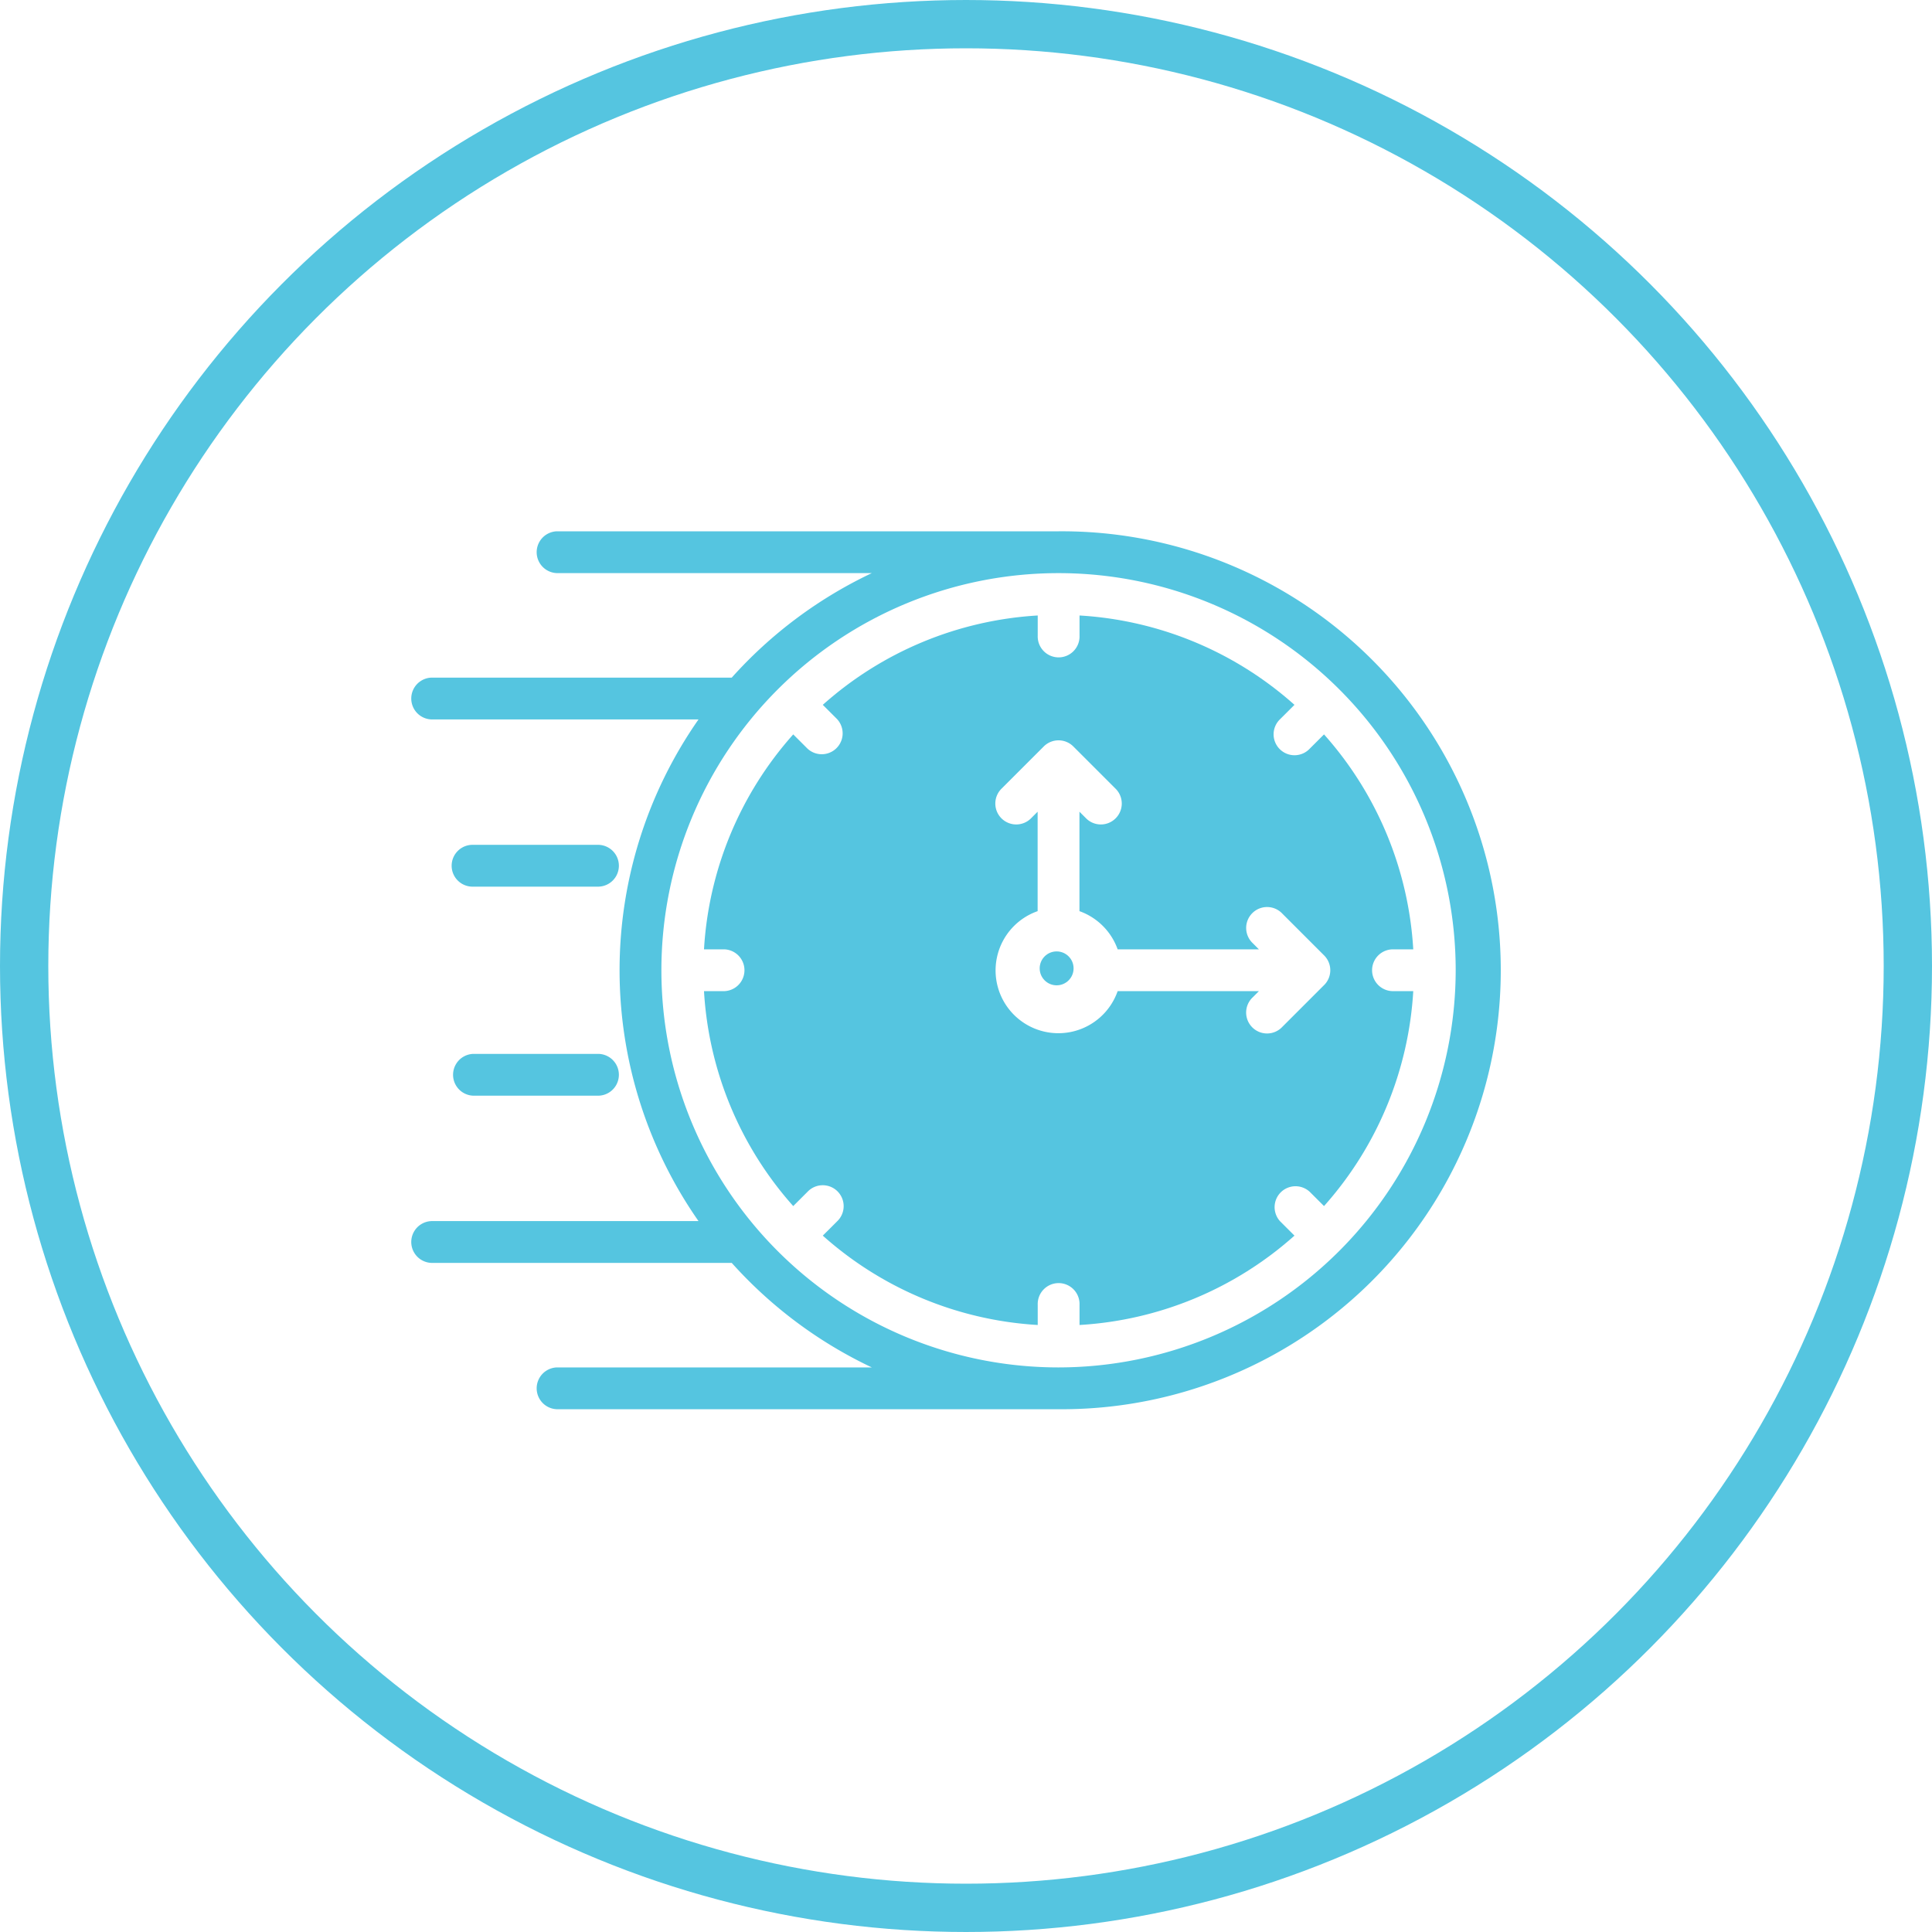 <svg xmlns="http://www.w3.org/2000/svg" width="80" height="80" viewBox="0 0 80 80"><g transform="translate(-782 -3313)"><g transform="translate(782 3313)" fill="none" stroke="#55c5e0" stroke-width="2"><circle cx="40" cy="40" r="40" stroke="none"/><circle cx="40" cy="40" r="39" fill="none"/></g><g transform="translate(777.285 3247)"><path d="M90.832,88H70.059a.866.866,0,0,0,0,1.731H83.1a18.274,18.274,0,0,0-5.8,4.328H64.866a.866.866,0,0,0,0,1.731H75.924a18.136,18.136,0,0,0,0,20.773H64.866a.866.866,0,0,0,0,1.731H77.3a18.274,18.274,0,0,0,5.8,4.328H70.059a.866.866,0,0,0,0,1.731H90.832a18.177,18.177,0,1,0,0-36.353Zm0,34.622a16.445,16.445,0,1,1,16.445-16.445A16.464,16.464,0,0,1,90.832,122.622Z" transform="translate(-42.285)" fill="#55c5e0"/><circle cx="0.702" cy="0.702" r="0.702" transform="translate(47.766 105.396)" fill="#55c5e0"/><path d="M203.913,134.93a.866.866,0,0,1,.866-.866h.839a14.654,14.654,0,0,0-3.695-8.9l-.589.588a.866.866,0,1,1-1.224-1.224l.589-.588a14.654,14.654,0,0,0-8.9-3.7v.839a.866.866,0,1,1-1.731,0v-.839a14.654,14.654,0,0,0-8.9,3.7l.589.588a.866.866,0,0,1-1.224,1.224l-.589-.588a14.654,14.654,0,0,0-3.695,8.9h.839a.866.866,0,0,1,0,1.731h-.839a14.654,14.654,0,0,0,3.695,8.9l.589-.588a.866.866,0,1,1,1.224,1.224l-.589.588a14.654,14.654,0,0,0,8.9,3.7v-.839a.866.866,0,1,1,1.731,0v.839a14.654,14.654,0,0,0,8.9-3.7l-.589-.588a.866.866,0,0,1,1.224-1.224l.589.588a14.654,14.654,0,0,0,3.695-8.9h-.839A.866.866,0,0,1,203.913,134.93Zm-1.985.612-1.731,1.731a.866.866,0,1,1-1.224-1.224l.253-.253h-5.849a2.6,2.6,0,1,1-3.313-3.313v-4.118l-.253.253a.866.866,0,1,1-1.224-1.224l1.731-1.731a.866.866,0,0,1,1.224,0l1.731,1.731a.866.866,0,1,1-1.224,1.224l-.253-.253v4.118a2.61,2.61,0,0,1,1.582,1.582h5.849l-.253-.254a.866.866,0,1,1,1.224-1.224l1.731,1.731A.866.866,0,0,1,201.929,135.542Z" transform="translate(-142.383 -28.754)" fill="#55c5e0"/><path d="M80.866,209.731h5.193a.866.866,0,0,0,0-1.731H80.866a.866.866,0,1,0,0,1.731Z" transform="translate(-56.554 -107.017)" fill="#55c5e0"/><path d="M80.866,289.731h5.193a.866.866,0,0,0,0-1.731H80.866a.866.866,0,0,0,0,1.731Z" transform="translate(-56.554 -178.361)" fill="#55c5e0"/></g></g></svg>